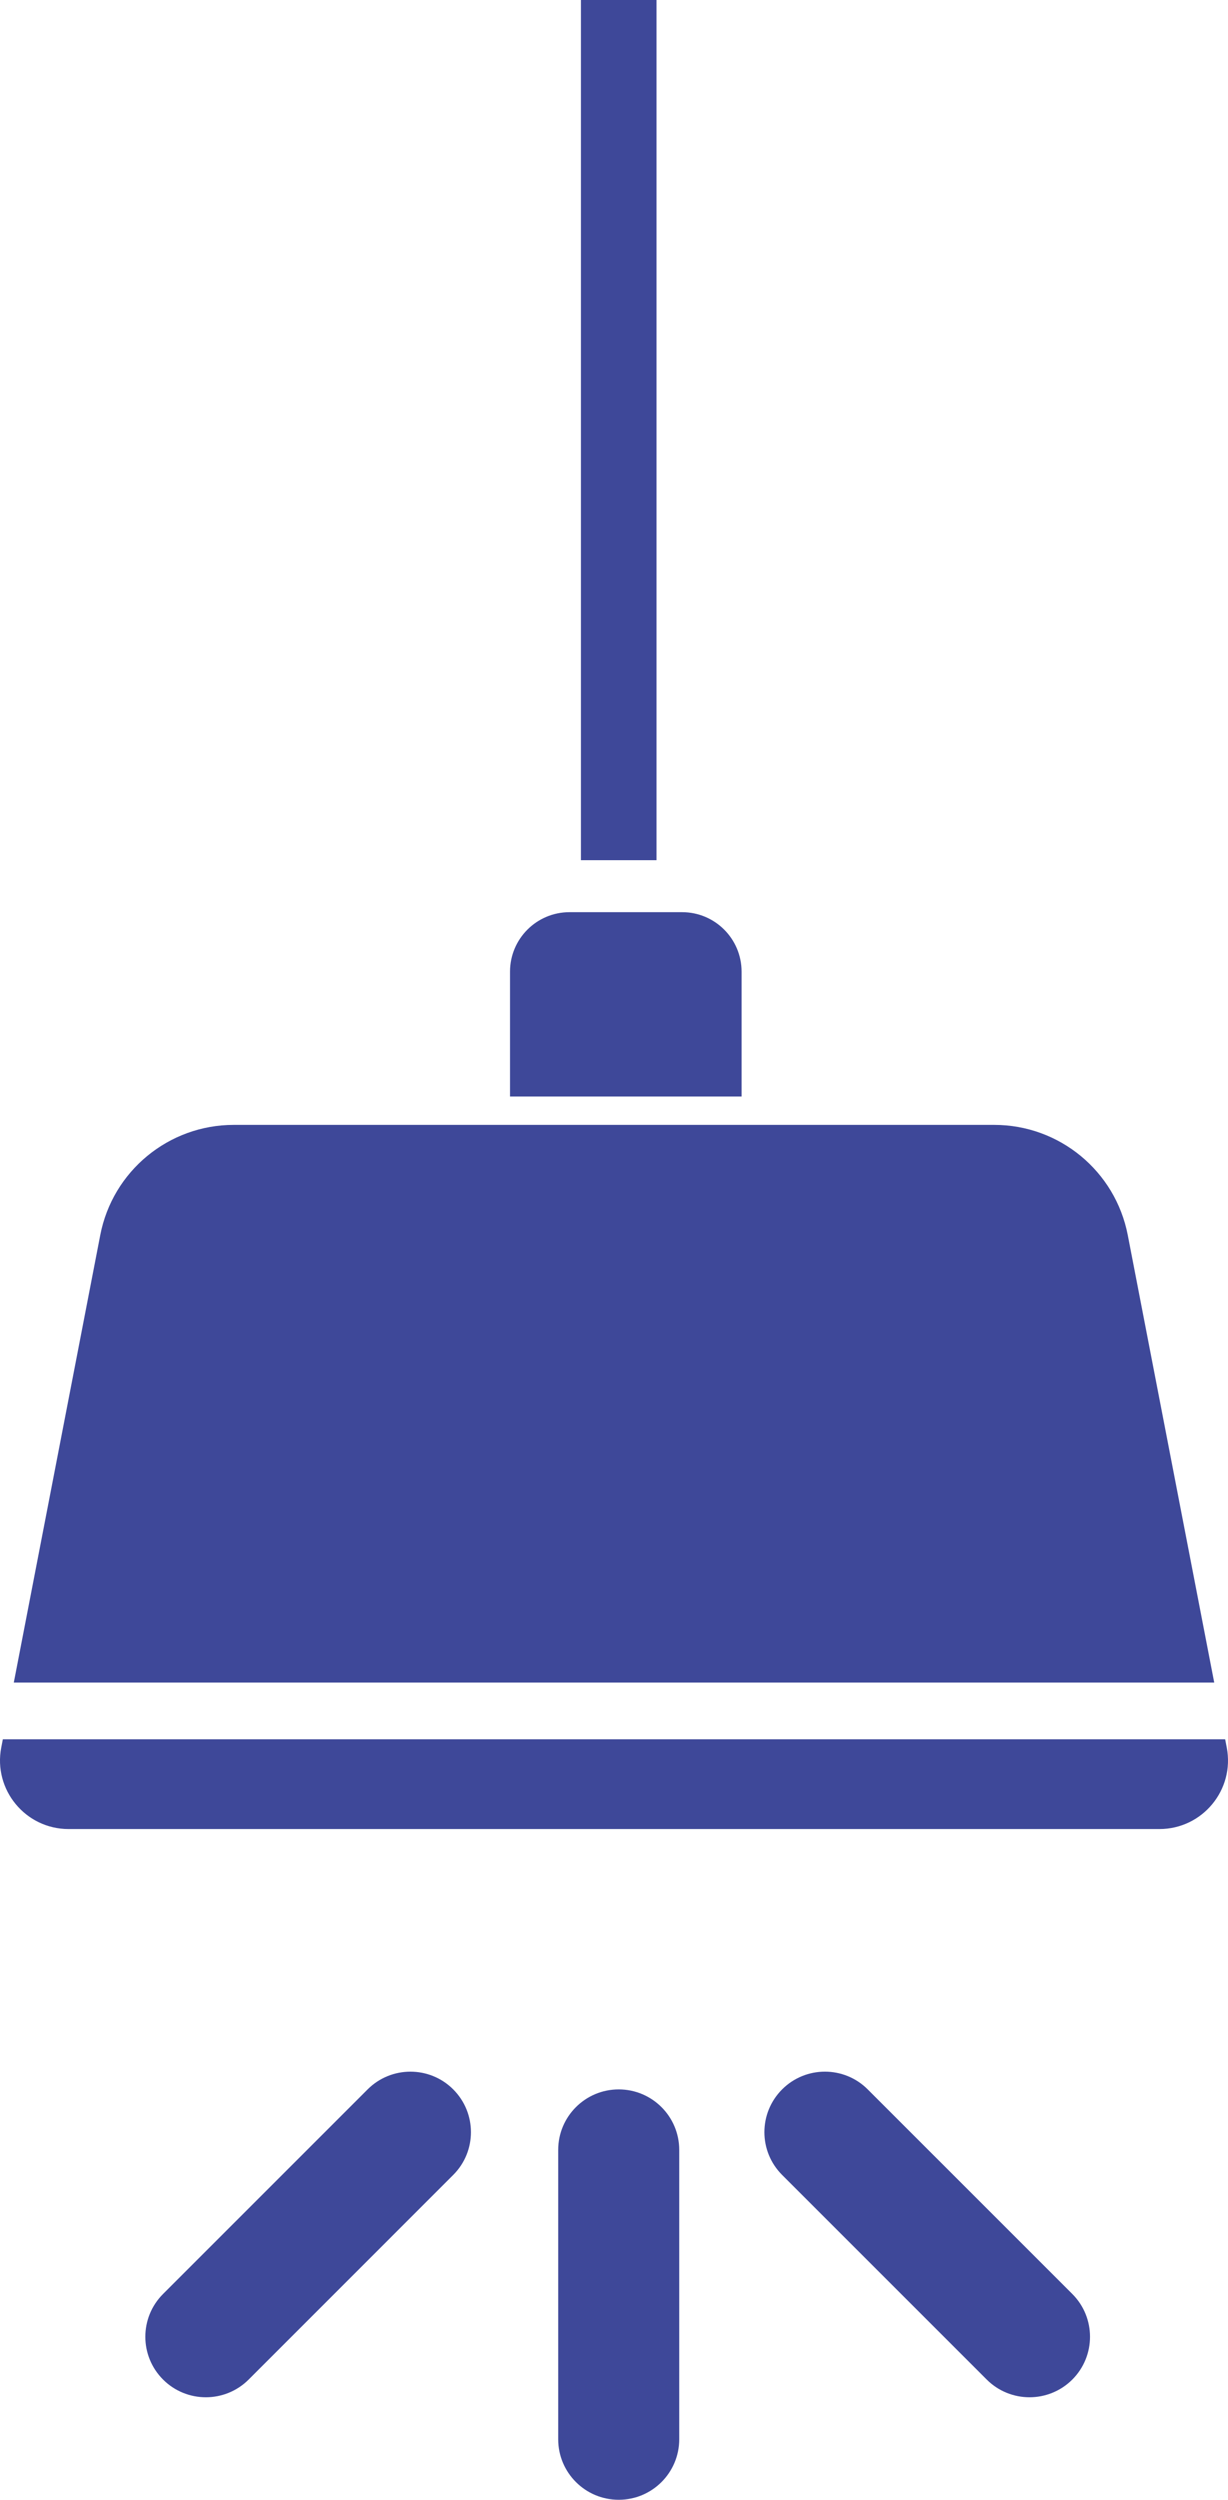 <!-- Generator: Adobe Illustrator 18.1.1, SVG Export Plug-In  -->
<svg version="1.1"
	 xmlns="http://www.w3.org/2000/svg" xmlns:xlink="http://www.w3.org/1999/xlink" xmlns:a="http://ns.adobe.com/AdobeSVGViewerExtensions/3.0/"
	 x="0px" y="0px" width="42.795px" height="87.106px" viewBox="0 0 42.795 87.106" enable-background="new 0 0 42.795 87.106"
	 xml:space="preserve">
<defs>
</defs>
<path fill="#3E4899" d="M25.844,33.858c0-1.145-0.928-2.073-2.073-2.073h-3.924c-1.145,0-2.073,0.928-2.073,2.073v4.35h8.07V33.858z
	 M22.879,0h-2.634v29.974h2.634V0z M39.302,43.038c-0.431-2.23-2.383-3.841-4.655-3.841H8.148c-2.271,0-4.224,1.611-4.654,3.841
	L0.481,58.629h41.834L39.302,43.038z M30.239,72.805c-0.823-0.823-2.158-0.824-2.982,0c-0.824,0.824-0.824,2.159,0,2.982l7.13,7.13
	c0.411,0.411,0.951,0.617,1.491,0.617c0.539,0,1.079-0.206,1.491-0.617c0.823-0.824,0.823-2.159,0-2.983L30.239,72.805z
	 M42.751,60.89l-0.055-0.284H0.099L0.044,60.89c-0.285,1.475,0.845,2.844,2.347,2.844h38.012
	C41.906,63.734,43.036,62.365,42.751,60.89z M12.812,72.805l-7.129,7.129c-0.824,0.824-0.824,2.159,0,2.983
	c0.411,0.411,0.951,0.617,1.491,0.617c0.539,0,1.079-0.206,1.491-0.617l7.129-7.13c0.824-0.823,0.824-2.158,0-2.982
	C14.971,71.982,13.636,71.982,12.812,72.805z M21.562,72.806c-1.165,0-2.109,0.944-2.109,2.109v10.083
	c0,1.164,0.944,2.108,2.109,2.108c1.164,0,2.109-0.944,2.109-2.108V74.915C23.671,73.75,22.726,72.806,21.562,72.806z"/>
</svg>
